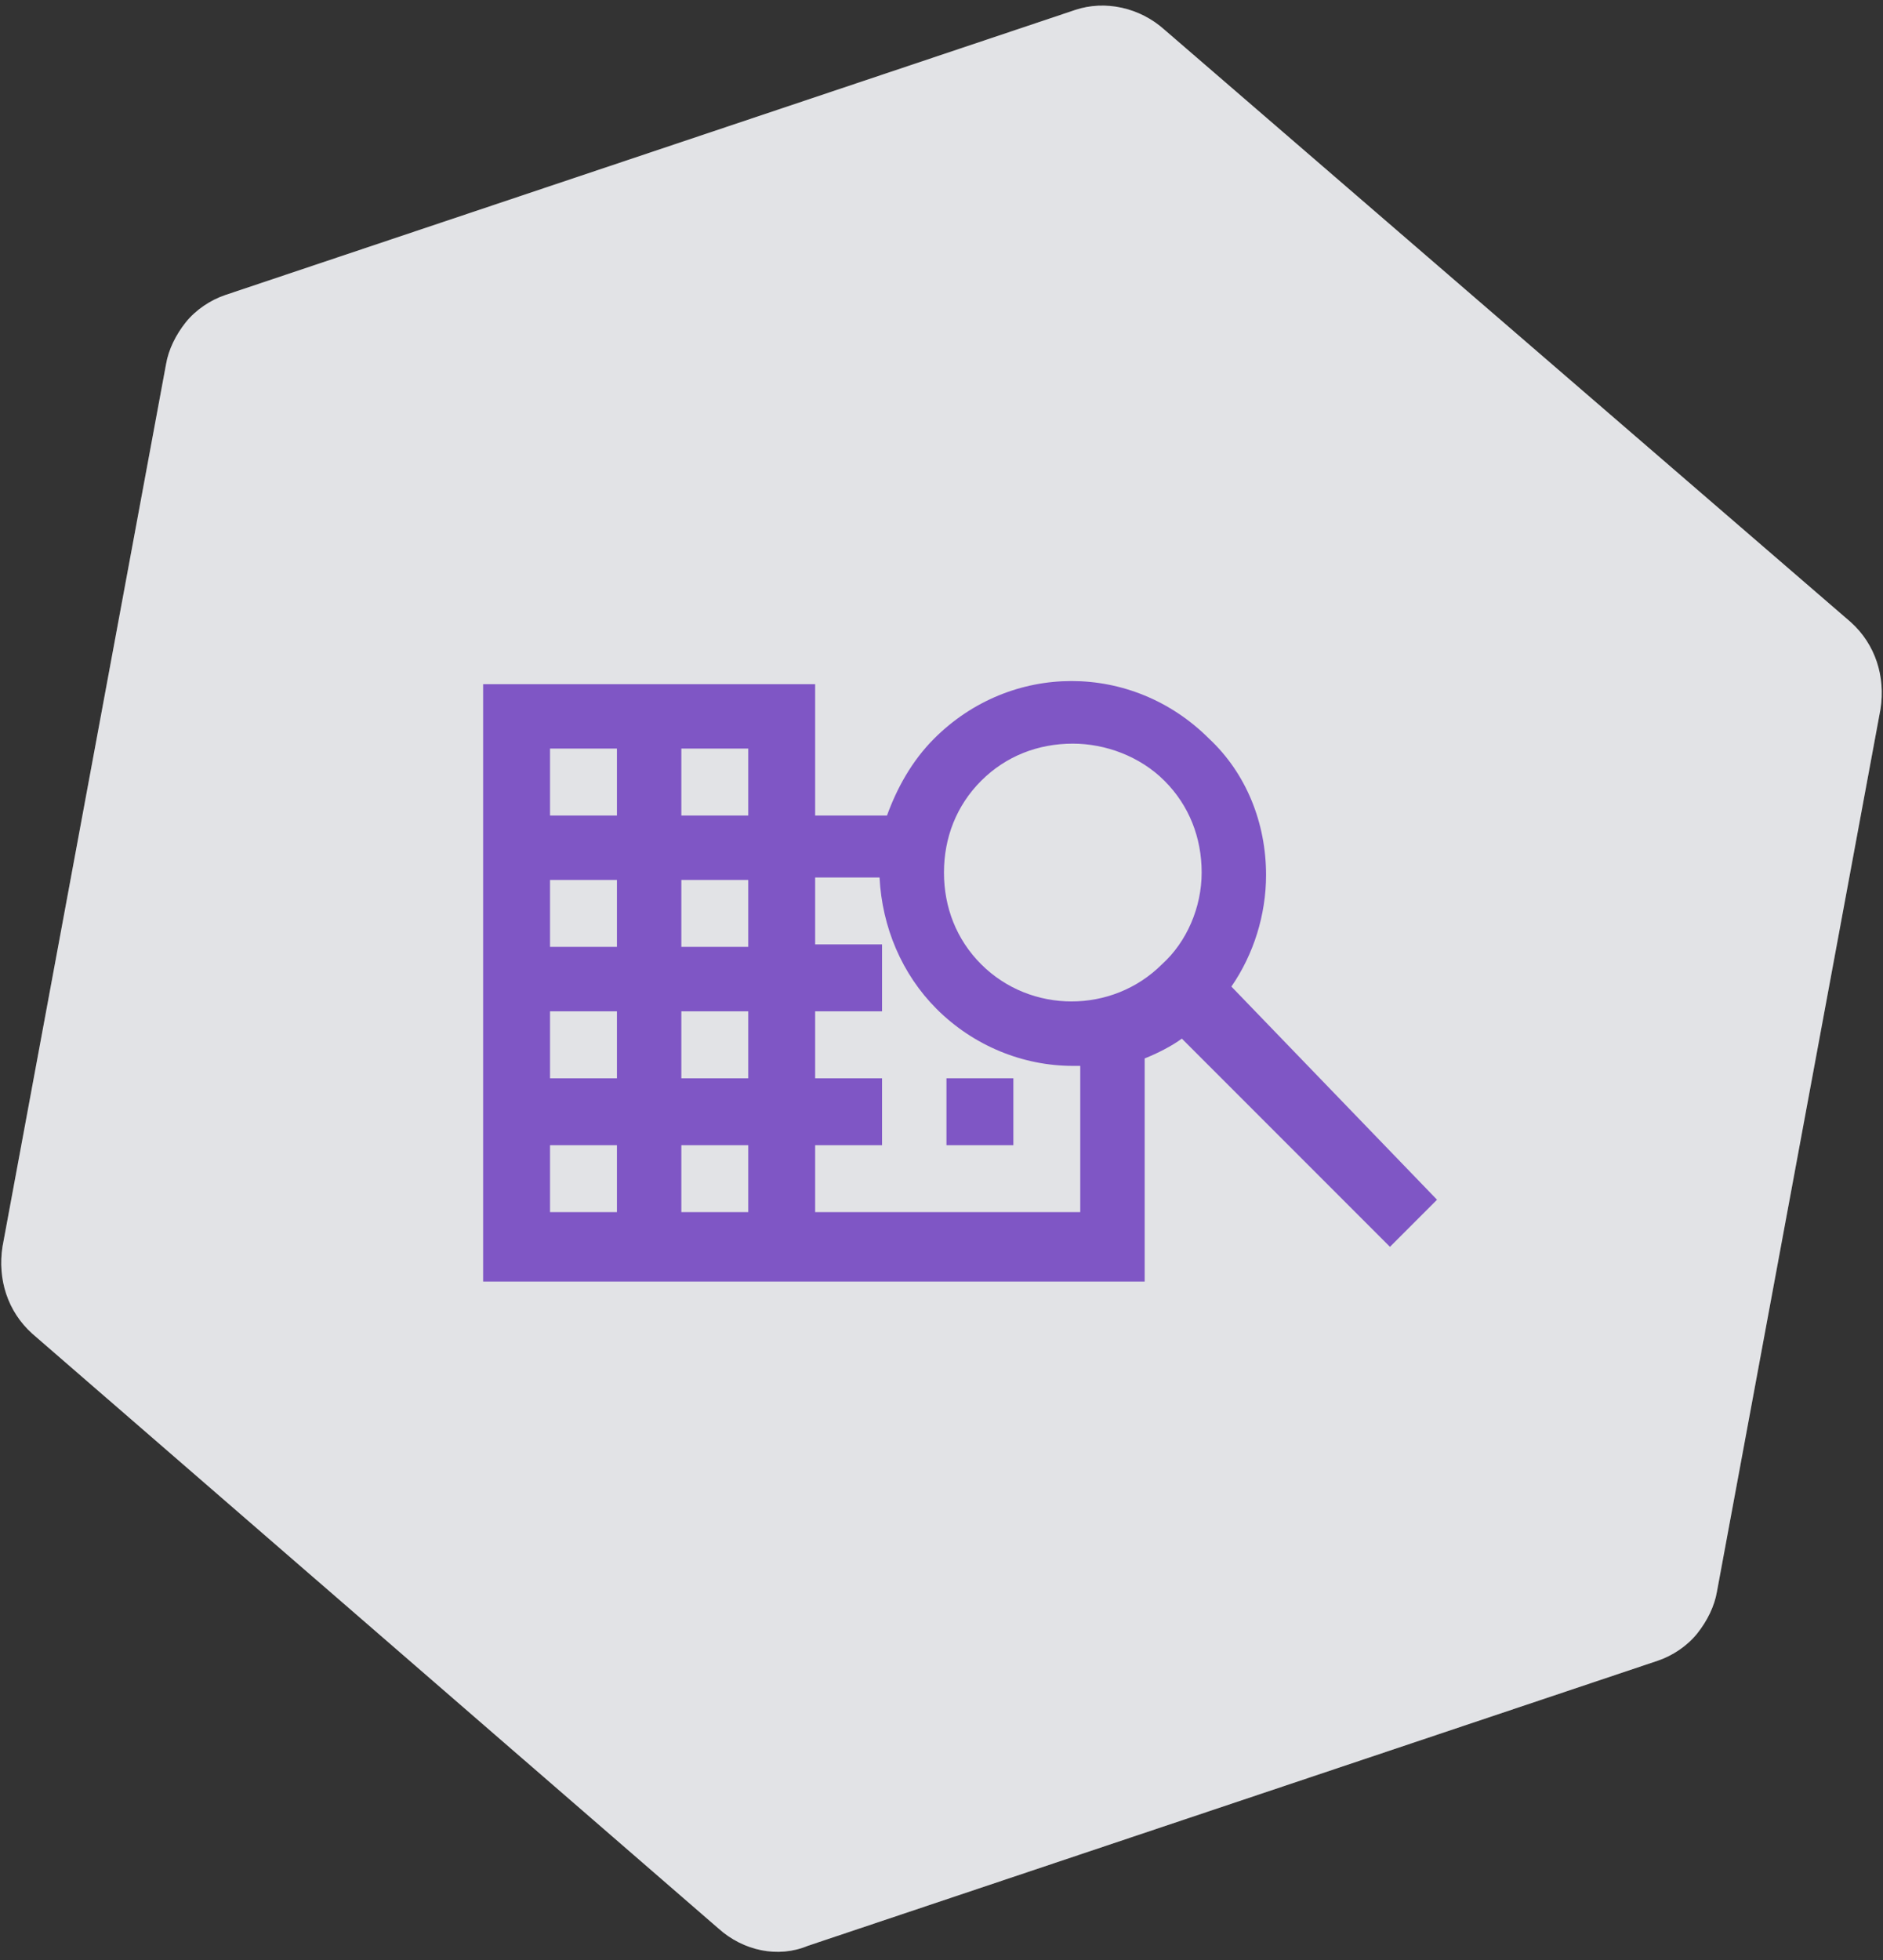 <?xml version="1.0" encoding="UTF-8"?>
<svg width="99px" height="103px" viewBox="0 0 99 103" version="1.1" xmlns="http://www.w3.org/2000/svg" xmlns:xlink="http://www.w3.org/1999/xlink">
    <rect x="0" y="0" width="99" height="103" fill="#333333" stroke="none"/>
    <defs>
        <radialGradient cx="-0.072%" cy="-0.004%" fx="-0.072%" fy="-0.004%" r="0.723%" gradientTransform="translate(-0.001,-0),scale(1,0.967),translate(0.001,0)" id="radialGradient-1">
            <stop stop-color="#9DA3B5" offset="0%"></stop>
            <stop stop-color="#6E7381" offset="100%"></stop>
        </radialGradient>
    </defs>
    <g id="Page-1" stroke="none" stroke-width="1" fill="none" fill-rule="evenodd">
        <g id="Payscales_76x79__Search-by-department" fill-rule="nonzero">
            <g id="Mask_23_" fill="#FFFFFF">
                <path d="M56.534,0.521 L11.854,15.501 C11.072,15.762 10.291,16.283 9.77,16.934 C9.249,17.586 8.858,18.367 8.728,19.149 L0.13,65.522 C-0.13,67.216 0.391,68.909 1.693,70.082 L37.776,101.345 C39.079,102.517 40.903,102.908 42.466,102.257 L87.146,87.276 C87.928,87.016 88.709,86.495 89.23,85.843 C89.751,85.192 90.142,84.411 90.272,83.629 L98.87,37.255 C99.13,35.562 98.609,33.868 97.307,32.696 L61.224,1.563 C59.921,0.391 58.097,1.11022302e-16 56.534,0.521" id="path-2_24_"></path>
            </g>
            <g id="Mask_22_" opacity="0.2" fill="url(#radialGradient-1)">
                <path d="M56.534,0.521 L11.854,15.501 C11.072,15.762 10.291,16.283 9.77,16.934 C9.249,17.586 8.858,18.367 8.728,19.149 L0.13,65.522 C-0.13,67.216 0.391,68.909 1.693,70.082 L37.776,101.345 C39.079,102.517 40.903,102.908 42.466,102.257 L87.146,87.276 C87.928,87.016 88.709,86.495 89.23,85.843 C89.751,85.192 90.142,84.411 90.272,83.629 L98.87,37.255 C99.13,35.562 98.609,33.868 97.307,32.696 L61.224,1.563 C59.921,0.391 58.097,1.11022302e-16 56.534,0.521" id="path-2_23_"></path>
            </g>
            <g id="Group" transform="translate(24.75, 35.171)" fill="#7F56C5">
                <rect id="Rectangle-path" x="25.011" y="21.493" width="3.517" height="3.517"></rect>
                <path d="M39.991,16.674 C41.163,14.98 41.814,12.896 41.814,10.812 C41.814,8.076 40.772,5.471 38.818,3.647 C34.78,-0.391 28.397,-0.391 24.359,3.647 C23.187,4.82 22.405,6.253 21.884,7.686 L18.107,7.686 L18.107,0.782 L0.651,0.782 L0.651,32.175 L35.432,32.175 L35.432,20.451 C36.083,20.191 36.864,19.8 37.386,19.409 L48.328,30.351 L50.803,27.876 L39.991,16.674 Z M7.686,28.528 L4.168,28.528 L4.168,25.011 L7.686,25.011 L7.686,28.528 Z M7.686,21.493 L4.168,21.493 L4.168,17.976 L7.686,17.976 L7.686,21.493 Z M7.686,14.589 L4.168,14.589 L4.168,11.072 L7.686,11.072 L7.686,14.589 Z M7.686,7.686 L4.168,7.686 L4.168,4.168 L7.686,4.168 L7.686,7.686 Z M14.589,28.528 L11.072,28.528 L11.072,25.011 L14.589,25.011 L14.589,28.528 Z M14.589,21.493 L11.072,21.493 L11.072,17.976 L14.589,17.976 L14.589,21.493 Z M14.589,14.589 L11.072,14.589 L11.072,11.072 L14.589,11.072 L14.589,14.589 Z M14.589,7.686 L11.072,7.686 L11.072,4.168 L14.589,4.168 L14.589,7.686 Z M32.045,28.528 L18.107,28.528 L18.107,25.011 L21.624,25.011 L21.624,21.493 L18.107,21.493 L18.107,17.976 L21.624,17.976 L21.624,14.459 L18.107,14.459 L18.107,10.942 L21.493,10.942 C21.624,13.547 22.666,16.022 24.489,17.846 C26.443,19.8 29.049,20.842 31.654,20.842 L32.045,20.842 L32.045,28.528 L32.045,28.528 Z M36.343,15.501 C33.738,18.107 29.439,18.107 26.834,15.501 C25.532,14.199 24.88,12.505 24.88,10.682 C24.88,8.858 25.532,7.164 26.834,5.862 C28.137,4.559 29.83,3.908 31.654,3.908 C33.347,3.908 35.171,4.559 36.474,5.862 C37.776,7.164 38.428,8.858 38.428,10.682 C38.428,12.505 37.646,14.329 36.343,15.501 Z" id="Shape"></path>
            </g>
        </g>
    </g>
</svg>